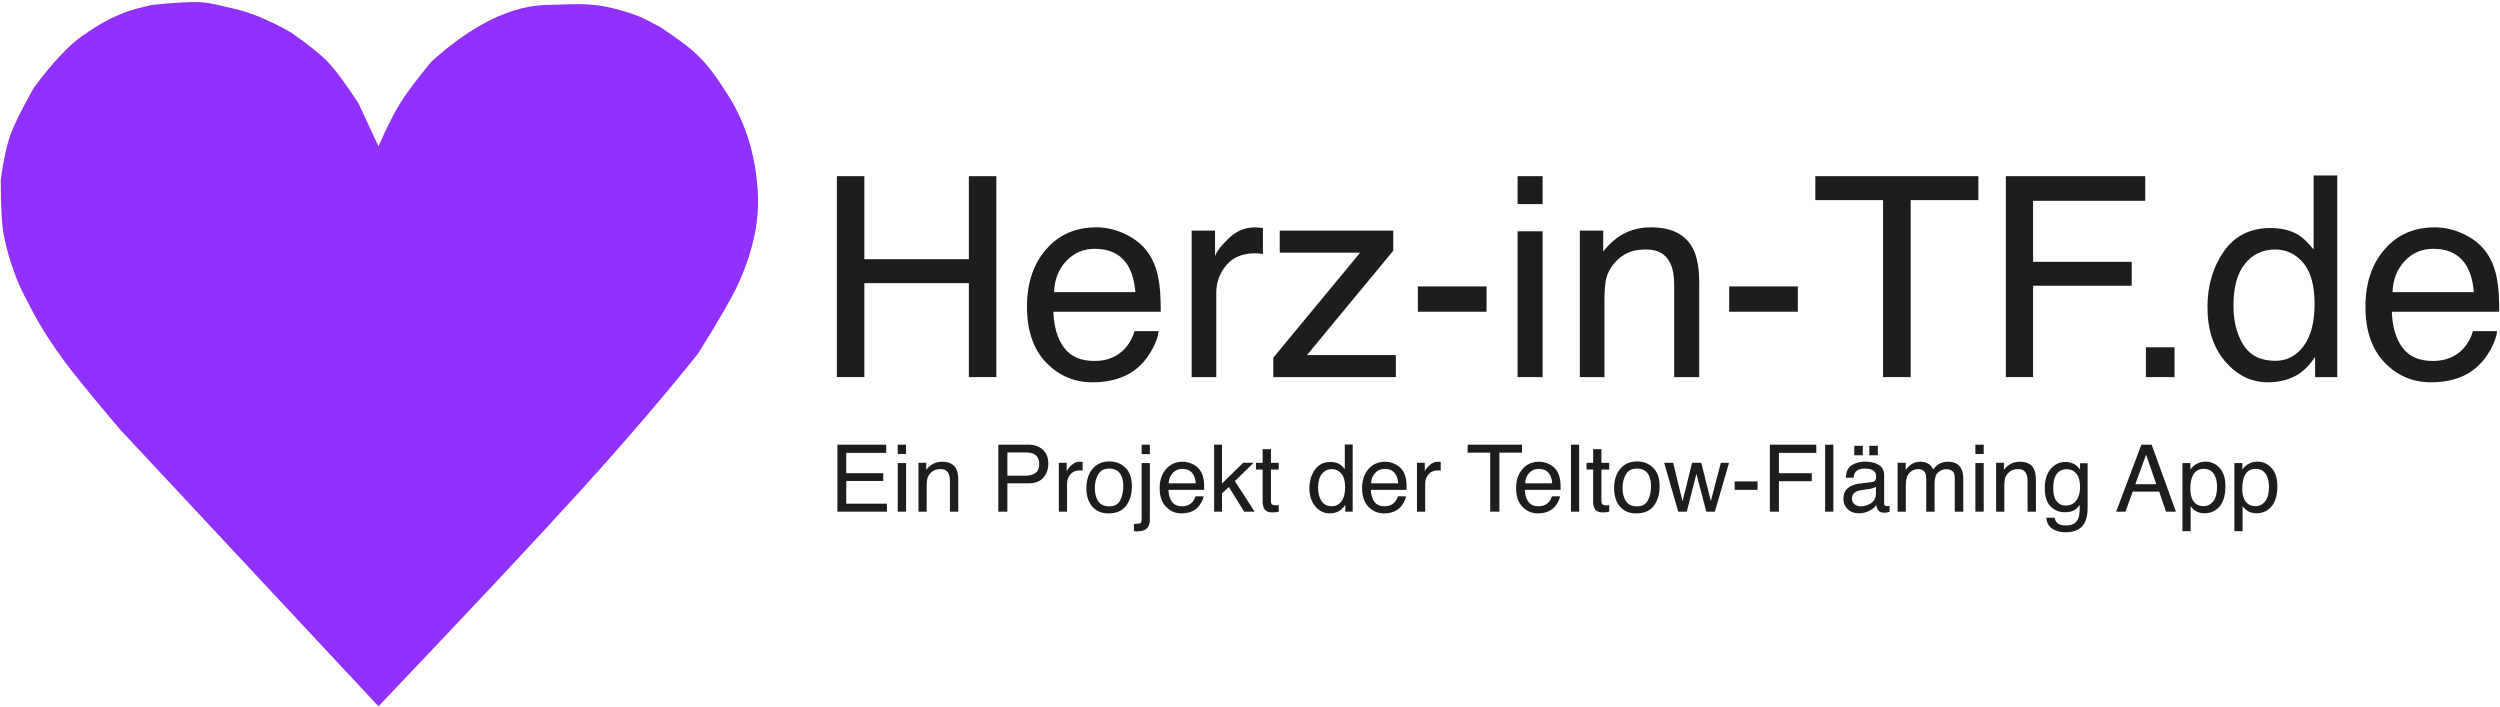 <?xml version="1.0" encoding="UTF-8"?>
<svg width="1071px" height="303px" viewBox="0 0 1071 303" version="1.1" xmlns="http://www.w3.org/2000/svg" xmlns:xlink="http://www.w3.org/1999/xlink">
    <title>Group</title>
    <g id="Page-1" stroke="none" stroke-width="1" fill="none" fill-rule="evenodd">
        <g id="Herz-in-TF-svg-roh" transform="translate(-183, -304)">
            <g id="Group" transform="translate(183, 304)">
                <g id="Ebene_1" transform="translate(-237, -329)" fill="#1D1D1B" fill-rule="nonzero">
                    <g id="Group" transform="translate(586.08, 490.55)">
                        <g id="Herz-in-TF.de" transform="translate(0, -116)">
                            <polygon id="Path" points="9.434 29.926 21.211 29.926 21.211 65.492 65.977 65.492 65.977 29.926 77.754 29.926 77.754 116 65.977 116 65.977 75.746 21.211 75.746 21.211 116 9.434 116"></polygon>
                            <path d="M120.527,51.84 C124.98,51.84 129.297,52.885 133.477,54.975 C137.656,57.064 140.84,59.77 143.027,63.09 C145.137,66.254 146.543,69.945 147.246,74.164 C147.871,77.055 148.184,81.664 148.184,87.992 L102.188,87.992 C102.383,94.359 103.887,99.467 106.699,103.314 C109.512,107.162 113.867,109.086 119.766,109.086 C125.273,109.086 129.668,107.27 132.949,103.637 C134.824,101.527 136.152,99.086 136.934,96.312 L147.305,96.312 C147.031,98.617 146.123,101.186 144.58,104.018 C143.037,106.85 141.309,109.164 139.395,110.961 C136.191,114.086 132.227,116.195 127.5,117.289 C124.961,117.914 122.09,118.227 118.887,118.227 C111.074,118.227 104.453,115.385 99.023,109.701 C93.594,104.018 90.879,96.059 90.879,85.824 C90.879,75.746 93.613,67.562 99.082,61.273 C104.551,54.984 111.699,51.84 120.527,51.84 Z M137.344,79.613 C136.914,75.043 135.918,71.391 134.355,68.656 C131.465,63.578 126.641,61.039 119.883,61.039 C115.039,61.039 110.977,62.787 107.695,66.283 C104.414,69.779 102.676,74.223 102.48,79.613 L137.344,79.613 Z" id="Shape"></path>
                            <path d="M161.426,53.246 L171.445,53.246 L171.445,64.086 C172.266,61.977 174.277,59.408 177.48,56.381 C180.684,53.354 184.375,51.84 188.555,51.84 C188.75,51.84 189.082,51.859 189.551,51.898 C190.02,51.938 190.82,52.016 191.953,52.133 L191.953,63.266 C191.328,63.148 190.752,63.07 190.225,63.031 C189.697,62.992 189.121,62.973 188.496,62.973 C183.184,62.973 179.102,64.682 176.25,68.1 C173.398,71.518 171.973,75.453 171.973,79.906 L171.973,116 L161.426,116 L161.426,53.246 Z" id="Path"></path>
                            <polygon id="Path" points="196.406 107.68 233.613 62.68 199.16 62.68 199.16 53.246 247.793 53.246 247.793 61.859 210.82 106.566 248.906 106.566 248.906 116 196.406 116"></polygon>
                            <polygon id="Path" points="258.34 77.152 287.754 77.152 287.754 87.992 258.34 87.992"></polygon>
                            <path d="M301.055,53.539 L311.777,53.539 L311.777,116 L301.055,116 L301.055,53.539 Z M301.055,29.926 L311.777,29.926 L311.777,41.879 L301.055,41.879 L301.055,29.926 Z" id="Shape"></path>
                            <path d="M327.715,53.246 L337.734,53.246 L337.734,62.152 C340.703,58.48 343.848,55.844 347.168,54.242 C350.488,52.641 354.18,51.84 358.242,51.84 C367.148,51.84 373.164,54.945 376.289,61.156 C378.008,64.555 378.867,69.418 378.867,75.746 L378.867,116 L368.145,116 L368.145,76.449 C368.145,72.621 367.578,69.535 366.445,67.191 C364.57,63.285 361.172,61.332 356.25,61.332 C353.75,61.332 351.699,61.586 350.098,62.094 C347.207,62.953 344.668,64.672 342.48,67.25 C340.723,69.32 339.58,71.459 339.053,73.666 C338.525,75.873 338.262,79.027 338.262,83.129 L338.262,116 L327.715,116 L327.715,53.246 Z" id="Path"></path>
                            <polygon id="Path" points="391.699 77.152 421.113 77.152 421.113 87.992 391.699 87.992"></polygon>
                            <polygon id="Path" points="498.457 29.926 498.457 40.18 469.453 40.18 469.453 116 457.617 116 457.617 40.18 428.613 40.18 428.613 29.926"></polygon>
                            <polygon id="Path" points="510.234 29.926 569.941 29.926 569.941 40.473 521.895 40.473 521.895 66.605 564.141 66.605 564.141 76.859 521.895 76.859 521.895 116 510.234 116"></polygon>
                            <polygon id="Path" points="570.234 103.227 582.48 103.227 582.48 116 570.234 116"></polygon>
                            <path d="M607.734,85.355 C607.734,92.074 609.16,97.699 612.012,102.23 C614.863,106.762 619.434,109.027 625.723,109.027 C630.605,109.027 634.619,106.928 637.764,102.729 C640.908,98.529 642.48,92.504 642.48,84.652 C642.48,76.723 640.859,70.854 637.617,67.045 C634.375,63.236 630.371,61.332 625.605,61.332 C620.293,61.332 615.986,63.363 612.686,67.426 C609.385,71.488 607.734,77.465 607.734,85.355 Z M623.613,52.133 C628.418,52.133 632.441,53.148 635.684,55.18 C637.559,56.352 639.688,58.402 642.07,61.332 L642.07,29.633 L652.207,29.633 L652.207,116 L642.715,116 L642.715,107.27 C640.254,111.137 637.344,113.93 633.984,115.648 C630.625,117.367 626.777,118.227 622.441,118.227 C615.449,118.227 609.395,115.287 604.277,109.408 C599.16,103.529 596.602,95.707 596.602,85.941 C596.602,76.801 598.936,68.881 603.604,62.182 C608.271,55.482 614.941,52.133 623.613,52.133 Z" id="Shape"></path>
                            <path d="M693.926,51.84 C698.379,51.84 702.695,52.885 706.875,54.975 C711.055,57.064 714.238,59.77 716.426,63.09 C718.535,66.254 719.941,69.945 720.645,74.164 C721.27,77.055 721.582,81.664 721.582,87.992 L675.586,87.992 C675.781,94.359 677.285,99.467 680.098,103.314 C682.91,107.162 687.266,109.086 693.164,109.086 C698.672,109.086 703.066,107.27 706.348,103.637 C708.223,101.527 709.551,99.086 710.332,96.312 L720.703,96.312 C720.43,98.617 719.521,101.186 717.979,104.018 C716.436,106.85 714.707,109.164 712.793,110.961 C709.59,114.086 705.625,116.195 700.898,117.289 C698.359,117.914 695.488,118.227 692.285,118.227 C684.473,118.227 677.852,115.385 672.422,109.701 C666.992,104.018 664.277,96.059 664.277,85.824 C664.277,75.746 667.012,67.562 672.48,61.273 C677.949,54.984 685.098,51.84 693.926,51.84 Z M710.742,79.613 C710.312,75.043 709.316,71.391 707.754,68.656 C704.863,63.578 700.039,61.039 693.281,61.039 C688.438,61.039 684.375,62.787 681.094,66.283 C677.812,69.779 676.074,74.223 675.879,79.613 L710.742,79.613 Z" id="Shape"></path>
                        </g>
                    </g>
                    <g id="Group" transform="translate(592.33, 548.19)">
                        <g id="Ein-Projekt-der-Teltow-Fläming-App" transform="translate(0, -39)">
                            <polygon id="Path" points="3.418 10.309 24.336 10.309 24.336 13.824 7.207 13.824 7.207 22.535 23.047 22.535 23.047 25.855 7.207 25.855 7.207 35.582 24.629 35.582 24.629 39 3.418 39"></polygon>
                            <path d="M29.258,18.18 L32.832,18.18 L32.832,39 L29.258,39 L29.258,18.18 Z M29.258,10.309 L32.832,10.309 L32.832,14.293 L29.258,14.293 L29.258,10.309 Z" id="Shape"></path>
                            <path d="M38.145,18.082 L41.484,18.082 L41.484,21.051 C42.474,19.827 43.522,18.948 44.629,18.414 C45.736,17.88 46.966,17.613 48.32,17.613 C51.289,17.613 53.294,18.648 54.336,20.719 C54.909,21.852 55.195,23.473 55.195,25.582 L55.195,39 L51.621,39 L51.621,25.816 C51.621,24.54 51.432,23.512 51.055,22.73 C50.43,21.428 49.297,20.777 47.656,20.777 C46.823,20.777 46.139,20.862 45.605,21.031 C44.642,21.318 43.796,21.891 43.066,22.75 C42.48,23.44 42.1,24.153 41.924,24.889 C41.748,25.624 41.66,26.676 41.66,28.043 L41.66,39 L38.145,39 L38.145,18.082 Z" id="Path"></path>
                            <path d="M72.344,10.309 L85.254,10.309 C87.806,10.309 89.863,11.028 91.426,12.467 C92.988,13.906 93.77,15.927 93.77,18.531 C93.77,20.771 93.073,22.721 91.68,24.381 C90.286,26.041 88.145,26.871 85.254,26.871 L76.23,26.871 L76.23,39 L72.344,39 L72.344,10.309 Z M89.844,18.551 C89.844,16.441 89.062,15.009 87.5,14.254 C86.641,13.85 85.462,13.648 83.965,13.648 L76.23,13.648 L76.23,23.59 L83.965,23.59 C85.71,23.59 87.126,23.219 88.213,22.477 C89.3,21.734 89.844,20.426 89.844,18.551 Z" id="Shape"></path>
                            <path d="M98.281,18.082 L101.621,18.082 L101.621,21.695 C101.895,20.992 102.565,20.136 103.633,19.127 C104.701,18.118 105.931,17.613 107.324,17.613 C107.389,17.613 107.5,17.62 107.656,17.633 C107.812,17.646 108.079,17.672 108.457,17.711 L108.457,21.422 C108.249,21.383 108.057,21.357 107.881,21.344 C107.705,21.331 107.513,21.324 107.305,21.324 C105.534,21.324 104.173,21.894 103.223,23.033 C102.272,24.173 101.797,25.484 101.797,26.969 L101.797,39 L98.281,39 L98.281,18.082 Z" id="Path"></path>
                            <path d="M119.805,36.734 C122.135,36.734 123.734,35.852 124.6,34.088 C125.465,32.324 125.898,30.361 125.898,28.199 C125.898,26.246 125.586,24.658 124.961,23.434 C123.971,21.507 122.266,20.543 119.844,20.543 C117.695,20.543 116.133,21.363 115.156,23.004 C114.18,24.645 113.691,26.624 113.691,28.941 C113.691,31.168 114.18,33.023 115.156,34.508 C116.133,35.992 117.682,36.734 119.805,36.734 Z M119.941,17.477 C122.637,17.477 124.915,18.375 126.777,20.172 C128.639,21.969 129.57,24.612 129.57,28.102 C129.57,31.474 128.75,34.26 127.109,36.461 C125.469,38.661 122.923,39.762 119.473,39.762 C116.595,39.762 114.31,38.788 112.617,36.842 C110.924,34.895 110.078,32.281 110.078,29 C110.078,25.484 110.97,22.685 112.754,20.602 C114.538,18.518 116.934,17.477 119.941,17.477 Z" id="Shape"></path>
                            <path d="M137.266,14.371 L133.75,14.371 L133.75,10.309 L137.266,10.309 L137.266,14.371 Z M130.43,44.293 C132.005,44.241 132.952,44.101 133.271,43.873 C133.59,43.645 133.75,42.932 133.75,41.734 L133.75,18.18 L137.266,18.18 L137.266,42.105 C137.266,43.629 137.018,44.768 136.523,45.523 C135.703,46.799 134.147,47.438 131.855,47.438 C131.686,47.438 131.507,47.431 131.318,47.418 C131.13,47.405 130.833,47.379 130.43,47.34 L130.43,44.293 Z" id="Shape"></path>
                            <path d="M151.348,17.613 C152.832,17.613 154.271,17.962 155.664,18.658 C157.057,19.355 158.118,20.257 158.848,21.363 C159.551,22.418 160.02,23.648 160.254,25.055 C160.462,26.018 160.566,27.555 160.566,29.664 L145.234,29.664 C145.299,31.786 145.801,33.489 146.738,34.771 C147.676,36.054 149.128,36.695 151.094,36.695 C152.93,36.695 154.395,36.09 155.488,34.879 C156.113,34.176 156.556,33.362 156.816,32.438 L160.273,32.438 C160.182,33.206 159.88,34.062 159.365,35.006 C158.851,35.95 158.275,36.721 157.637,37.32 C156.569,38.362 155.247,39.065 153.672,39.43 C152.826,39.638 151.868,39.742 150.801,39.742 C148.197,39.742 145.99,38.795 144.18,36.9 C142.37,35.006 141.465,32.353 141.465,28.941 C141.465,25.582 142.376,22.854 144.199,20.758 C146.022,18.661 148.405,17.613 151.348,17.613 Z M156.953,26.871 C156.81,25.348 156.478,24.13 155.957,23.219 C154.993,21.526 153.385,20.68 151.133,20.68 C149.518,20.68 148.164,21.262 147.07,22.428 C145.977,23.593 145.397,25.074 145.332,26.871 L156.953,26.871 Z" id="Shape"></path>
                            <polygon id="Path" points="164.805 10.309 168.184 10.309 168.184 26.969 177.207 18.082 181.699 18.082 173.691 25.914 182.148 39 177.656 39 171.133 28.453 168.184 31.148 168.184 39 164.805 39"></polygon>
                            <path d="M185.586,12.242 L189.141,12.242 L189.141,18.082 L192.48,18.082 L192.48,20.953 L189.141,20.953 L189.141,34.605 C189.141,35.335 189.388,35.823 189.883,36.07 C190.156,36.214 190.612,36.285 191.25,36.285 C191.419,36.285 191.602,36.282 191.797,36.275 C191.992,36.269 192.22,36.253 192.48,36.227 L192.48,39 C192.077,39.117 191.657,39.202 191.221,39.254 C190.785,39.306 190.312,39.332 189.805,39.332 C188.164,39.332 187.051,38.912 186.465,38.072 C185.879,37.232 185.586,36.142 185.586,34.801 L185.586,20.953 L182.754,20.953 L182.754,18.082 L185.586,18.082 L185.586,12.242 Z" id="Path"></path>
                            <path d="M209.336,28.785 C209.336,31.025 209.811,32.9 210.762,34.41 C211.712,35.921 213.236,36.676 215.332,36.676 C216.96,36.676 218.298,35.976 219.346,34.576 C220.394,33.176 220.918,31.168 220.918,28.551 C220.918,25.908 220.378,23.951 219.297,22.682 C218.216,21.412 216.882,20.777 215.293,20.777 C213.522,20.777 212.087,21.454 210.986,22.809 C209.886,24.163 209.336,26.155 209.336,28.785 Z M214.629,17.711 C216.23,17.711 217.572,18.049 218.652,18.727 C219.277,19.117 219.987,19.801 220.781,20.777 L220.781,10.211 L224.16,10.211 L224.16,39 L220.996,39 L220.996,36.09 C220.176,37.379 219.206,38.31 218.086,38.883 C216.966,39.456 215.684,39.742 214.238,39.742 C211.908,39.742 209.889,38.762 208.184,36.803 C206.478,34.843 205.625,32.236 205.625,28.98 C205.625,25.934 206.403,23.294 207.959,21.061 C209.515,18.827 211.738,17.711 214.629,17.711 Z" id="Shape"></path>
                            <path d="M238.066,17.613 C239.551,17.613 240.99,17.962 242.383,18.658 C243.776,19.355 244.837,20.257 245.566,21.363 C246.27,22.418 246.738,23.648 246.973,25.055 C247.181,26.018 247.285,27.555 247.285,29.664 L231.953,29.664 C232.018,31.786 232.52,33.489 233.457,34.771 C234.395,36.054 235.846,36.695 237.812,36.695 C239.648,36.695 241.113,36.09 242.207,34.879 C242.832,34.176 243.275,33.362 243.535,32.438 L246.992,32.438 C246.901,33.206 246.598,34.062 246.084,35.006 C245.57,35.95 244.993,36.721 244.355,37.32 C243.288,38.362 241.966,39.065 240.391,39.43 C239.544,39.638 238.587,39.742 237.52,39.742 C234.915,39.742 232.708,38.795 230.898,36.9 C229.089,35.006 228.184,32.353 228.184,28.941 C228.184,25.582 229.095,22.854 230.918,20.758 C232.741,18.661 235.124,17.613 238.066,17.613 Z M243.672,26.871 C243.529,25.348 243.197,24.13 242.676,23.219 C241.712,21.526 240.104,20.68 237.852,20.68 C236.237,20.68 234.883,21.262 233.789,22.428 C232.695,23.593 232.116,25.074 232.051,26.871 L243.672,26.871 Z" id="Shape"></path>
                            <path d="M251.699,18.082 L255.039,18.082 L255.039,21.695 C255.312,20.992 255.983,20.136 257.051,19.127 C258.118,18.118 259.349,17.613 260.742,17.613 C260.807,17.613 260.918,17.62 261.074,17.633 C261.23,17.646 261.497,17.672 261.875,17.711 L261.875,21.422 C261.667,21.383 261.475,21.357 261.299,21.344 C261.123,21.331 260.931,21.324 260.723,21.324 C258.952,21.324 257.591,21.894 256.641,23.033 C255.69,24.173 255.215,25.484 255.215,26.969 L255.215,39 L251.699,39 L251.699,18.082 Z" id="Path"></path>
                            <polygon id="Path" points="296.68 10.309 296.68 13.727 287.012 13.727 287.012 39 283.066 39 283.066 13.727 273.398 13.727 273.398 10.309"></polygon>
                            <path d="M304.043,17.613 C305.527,17.613 306.966,17.962 308.359,18.658 C309.753,19.355 310.814,20.257 311.543,21.363 C312.246,22.418 312.715,23.648 312.949,25.055 C313.158,26.018 313.262,27.555 313.262,29.664 L297.93,29.664 C297.995,31.786 298.496,33.489 299.434,34.771 C300.371,36.054 301.823,36.695 303.789,36.695 C305.625,36.695 307.09,36.09 308.184,34.879 C308.809,34.176 309.251,33.362 309.512,32.438 L312.969,32.438 C312.878,33.206 312.575,34.062 312.061,35.006 C311.546,35.95 310.97,36.721 310.332,37.32 C309.264,38.362 307.943,39.065 306.367,39.43 C305.521,39.638 304.564,39.742 303.496,39.742 C300.892,39.742 298.685,38.795 296.875,36.9 C295.065,35.006 294.16,32.353 294.16,28.941 C294.16,25.582 295.072,22.854 296.895,20.758 C298.717,18.661 301.1,17.613 304.043,17.613 Z M309.648,26.871 C309.505,25.348 309.173,24.13 308.652,23.219 C307.689,21.526 306.081,20.68 303.828,20.68 C302.214,20.68 300.859,21.262 299.766,22.428 C298.672,23.593 298.092,25.074 298.027,26.871 L309.648,26.871 Z" id="Shape"></path>
                            <polygon id="Path" points="317.676 10.309 321.191 10.309 321.191 39 317.676 39"></polygon>
                            <path d="M327.168,12.242 L330.723,12.242 L330.723,18.082 L334.062,18.082 L334.062,20.953 L330.723,20.953 L330.723,34.605 C330.723,35.335 330.97,35.823 331.465,36.07 C331.738,36.214 332.194,36.285 332.832,36.285 C333.001,36.285 333.184,36.282 333.379,36.275 C333.574,36.269 333.802,36.253 334.062,36.227 L334.062,39 C333.659,39.117 333.239,39.202 332.803,39.254 C332.367,39.306 331.895,39.332 331.387,39.332 C329.746,39.332 328.633,38.912 328.047,38.072 C327.461,37.232 327.168,36.142 327.168,34.801 L327.168,20.953 L324.336,20.953 L324.336,18.082 L327.168,18.082 L327.168,12.242 Z" id="Path"></path>
                            <path d="M345.879,36.734 C348.21,36.734 349.808,35.852 350.674,34.088 C351.54,32.324 351.973,30.361 351.973,28.199 C351.973,26.246 351.66,24.658 351.035,23.434 C350.046,21.507 348.34,20.543 345.918,20.543 C343.77,20.543 342.207,21.363 341.23,23.004 C340.254,24.645 339.766,26.624 339.766,28.941 C339.766,31.168 340.254,33.023 341.23,34.508 C342.207,35.992 343.757,36.734 345.879,36.734 Z M346.016,17.477 C348.711,17.477 350.99,18.375 352.852,20.172 C354.714,21.969 355.645,24.612 355.645,28.102 C355.645,31.474 354.824,34.26 353.184,36.461 C351.543,38.661 348.997,39.762 345.547,39.762 C342.669,39.762 340.384,38.788 338.691,36.842 C336.999,34.895 336.152,32.281 336.152,29 C336.152,25.484 337.044,22.685 338.828,20.602 C340.612,18.518 343.008,17.477 346.016,17.477 Z" id="Shape"></path>
                            <polygon id="Path" points="361.445 18.082 365.469 34.566 369.551 18.082 373.496 18.082 377.598 34.469 381.875 18.082 385.391 18.082 379.316 39 375.664 39 371.406 22.809 367.285 39 363.633 39 357.598 18.082"></polygon>
                            <polygon id="Path" points="387.793 26.051 397.598 26.051 397.598 29.664 387.793 29.664"></polygon>
                            <polygon id="Path" points="402.871 10.309 422.773 10.309 422.773 13.824 406.758 13.824 406.758 22.535 420.84 22.535 420.84 25.953 406.758 25.953 406.758 39 402.871 39"></polygon>
                            <polygon id="Path" points="426.562 10.309 430.078 10.309 430.078 39 426.562 39"></polygon>
                            <path d="M438.047,33.434 C438.047,34.449 438.418,35.25 439.16,35.836 C439.902,36.422 440.781,36.715 441.797,36.715 C443.034,36.715 444.232,36.428 445.391,35.855 C447.344,34.905 448.32,33.349 448.32,31.188 L448.32,28.355 C447.891,28.629 447.337,28.857 446.66,29.039 C445.983,29.221 445.319,29.352 444.668,29.43 L442.539,29.703 C441.263,29.872 440.306,30.139 439.668,30.504 C438.587,31.116 438.047,32.092 438.047,33.434 Z M446.562,26.324 C447.37,26.22 447.91,25.882 448.184,25.309 C448.34,24.996 448.418,24.547 448.418,23.961 C448.418,22.763 447.992,21.894 447.139,21.354 C446.286,20.813 445.065,20.543 443.477,20.543 C441.641,20.543 440.339,21.038 439.57,22.027 C439.141,22.574 438.861,23.388 438.73,24.469 L435.449,24.469 C435.514,21.891 436.351,20.097 437.959,19.088 C439.567,18.079 441.432,17.574 443.555,17.574 C446.016,17.574 448.014,18.043 449.551,18.98 C451.074,19.918 451.836,21.376 451.836,23.355 L451.836,35.406 C451.836,35.771 451.911,36.064 452.061,36.285 C452.21,36.507 452.526,36.617 453.008,36.617 C453.164,36.617 453.34,36.607 453.535,36.588 C453.73,36.568 453.939,36.539 454.16,36.5 L454.16,39.098 C453.613,39.254 453.197,39.352 452.91,39.391 C452.624,39.43 452.233,39.449 451.738,39.449 C450.527,39.449 449.648,39.02 449.102,38.16 C448.815,37.704 448.613,37.06 448.496,36.227 C447.78,37.164 446.751,37.978 445.41,38.668 C444.069,39.358 442.591,39.703 440.977,39.703 C439.036,39.703 437.451,39.114 436.221,37.936 C434.99,36.757 434.375,35.283 434.375,33.512 C434.375,31.572 434.98,30.068 436.191,29 C437.402,27.932 438.991,27.275 440.957,27.027 L446.562,26.324 Z M445.488,10.777 L449.141,10.777 L449.141,14.84 L445.488,14.84 L445.488,10.777 Z M439.043,10.777 L442.695,10.777 L442.695,14.84 L439.043,14.84 L439.043,10.777 Z" id="Shape"></path>
                            <path d="M457.598,18.082 L461.074,18.082 L461.074,21.051 C461.908,20.022 462.663,19.273 463.34,18.805 C464.499,18.01 465.814,17.613 467.285,17.613 C468.952,17.613 470.293,18.023 471.309,18.844 C471.882,19.312 472.402,20.003 472.871,20.914 C473.652,19.794 474.57,18.964 475.625,18.424 C476.68,17.883 477.865,17.613 479.18,17.613 C481.992,17.613 483.906,18.629 484.922,20.66 C485.469,21.754 485.742,23.225 485.742,25.074 L485.742,39 L482.09,39 L482.09,24.469 C482.09,23.076 481.742,22.118 481.045,21.598 C480.348,21.077 479.499,20.816 478.496,20.816 C477.116,20.816 475.928,21.279 474.932,22.203 C473.936,23.128 473.438,24.671 473.438,26.832 L473.438,39 L469.863,39 L469.863,25.348 C469.863,23.928 469.694,22.893 469.355,22.242 C468.822,21.266 467.826,20.777 466.367,20.777 C465.039,20.777 463.831,21.292 462.744,22.32 C461.657,23.349 461.113,25.211 461.113,27.906 L461.113,39 L457.598,39 L457.598,18.082 Z" id="Path"></path>
                            <path d="M490.918,18.18 L494.492,18.18 L494.492,39 L490.918,39 L490.918,18.18 Z M490.918,10.309 L494.492,10.309 L494.492,14.293 L490.918,14.293 L490.918,10.309 Z" id="Shape"></path>
                            <path d="M499.805,18.082 L503.145,18.082 L503.145,21.051 C504.134,19.827 505.182,18.948 506.289,18.414 C507.396,17.88 508.626,17.613 509.98,17.613 C512.949,17.613 514.954,18.648 515.996,20.719 C516.569,21.852 516.855,23.473 516.855,25.582 L516.855,39 L513.281,39 L513.281,25.816 C513.281,24.54 513.092,23.512 512.715,22.73 C512.09,21.428 510.957,20.777 509.316,20.777 C508.483,20.777 507.799,20.862 507.266,21.031 C506.302,21.318 505.456,21.891 504.727,22.75 C504.141,23.44 503.76,24.153 503.584,24.889 C503.408,25.624 503.32,26.676 503.32,28.043 L503.32,39 L499.805,39 L499.805,18.082 Z" id="Path"></path>
                            <path d="M529.434,17.711 C531.074,17.711 532.507,18.115 533.73,18.922 C534.395,19.378 535.072,20.042 535.762,20.914 L535.762,18.277 L539.004,18.277 L539.004,37.301 C539.004,39.957 538.613,42.053 537.832,43.59 C536.374,46.428 533.62,47.848 529.57,47.848 C527.318,47.848 525.423,47.343 523.887,46.334 C522.35,45.325 521.491,43.746 521.309,41.598 L524.883,41.598 C525.052,42.535 525.391,43.258 525.898,43.766 C526.693,44.547 527.943,44.938 529.648,44.938 C532.344,44.938 534.108,43.987 534.941,42.086 C535.436,40.966 535.664,38.967 535.625,36.09 C534.922,37.158 534.076,37.952 533.086,38.473 C532.096,38.993 530.788,39.254 529.16,39.254 C526.895,39.254 524.912,38.45 523.213,36.842 C521.514,35.234 520.664,32.574 520.664,28.863 C520.664,25.361 521.52,22.626 523.232,20.66 C524.945,18.694 527.012,17.711 529.434,17.711 Z M535.762,28.453 C535.762,25.862 535.228,23.941 534.16,22.691 C533.092,21.441 531.732,20.816 530.078,20.816 C527.604,20.816 525.911,21.975 525,24.293 C524.518,25.53 524.277,27.151 524.277,29.156 C524.277,31.513 524.756,33.307 525.713,34.537 C526.67,35.768 527.956,36.383 529.57,36.383 C532.096,36.383 533.874,35.243 534.902,32.965 C535.475,31.676 535.762,30.172 535.762,28.453 Z" id="Shape"></path>
                            <path d="M568.418,27.242 L564.062,14.566 L559.434,27.242 L568.418,27.242 Z M562.031,10.309 L566.426,10.309 L576.836,39 L572.578,39 L569.668,30.406 L558.32,30.406 L555.215,39 L551.23,39 L562.031,10.309 Z" id="Shape"></path>
                            <path d="M588.73,36.637 C590.371,36.637 591.735,35.95 592.822,34.576 C593.91,33.202 594.453,31.148 594.453,28.414 C594.453,26.747 594.212,25.315 593.73,24.117 C592.819,21.812 591.152,20.66 588.73,20.66 C586.296,20.66 584.629,21.878 583.73,24.312 C583.249,25.615 583.008,27.268 583.008,29.273 C583.008,30.888 583.249,32.262 583.73,33.395 C584.642,35.556 586.309,36.637 588.73,36.637 Z M579.629,18.18 L583.047,18.18 L583.047,20.953 C583.75,20.003 584.518,19.267 585.352,18.746 C586.536,17.965 587.93,17.574 589.531,17.574 C591.901,17.574 593.913,18.482 595.566,20.299 C597.22,22.115 598.047,24.71 598.047,28.082 C598.047,32.639 596.855,35.895 594.473,37.848 C592.962,39.085 591.204,39.703 589.199,39.703 C587.624,39.703 586.302,39.358 585.234,38.668 C584.609,38.277 583.913,37.607 583.145,36.656 L583.145,47.34 L579.629,47.34 L579.629,18.18 Z" id="Shape"></path>
                            <path d="M610.977,36.637 C612.617,36.637 613.981,35.95 615.068,34.576 C616.156,33.202 616.699,31.148 616.699,28.414 C616.699,26.747 616.458,25.315 615.977,24.117 C615.065,21.812 613.398,20.66 610.977,20.66 C608.542,20.66 606.875,21.878 605.977,24.312 C605.495,25.615 605.254,27.268 605.254,29.273 C605.254,30.888 605.495,32.262 605.977,33.395 C606.888,35.556 608.555,36.637 610.977,36.637 Z M601.875,18.18 L605.293,18.18 L605.293,20.953 C605.996,20.003 606.764,19.267 607.598,18.746 C608.783,17.965 610.176,17.574 611.777,17.574 C614.147,17.574 616.159,18.482 617.812,20.299 C619.466,22.115 620.293,24.71 620.293,28.082 C620.293,32.639 619.102,35.895 616.719,37.848 C615.208,39.085 613.451,39.703 611.445,39.703 C609.87,39.703 608.548,39.358 607.48,38.668 C606.855,38.277 606.159,37.607 605.391,36.656 L605.391,47.34 L601.875,47.34 L601.875,18.18 Z" id="Shape"></path>
                        </g>
                    </g>
                </g>
                <path d="M162.14,62.677 C165.732,54.533 168.827,48.377 171.425,44.208 C174.022,40.039 178.421,34.166 184.623,26.589 C202.666,10.242 219.631,2.069 235.52,2.069 C242.44,2.069 251.848,0.829 262.002,3.407 C264.879,4.137 269.26,5.144 274.468,7.334 C276.279,8.095 279.199,9.586 283.229,11.807 C289.773,16.25 294.239,19.522 296.626,21.622 C304.307,28.381 308.12,35.09 310.999,39.386 C322.567,56.644 324.416,75.018 324.745,84.55 C325.054,93.522 323.287,105.708 316.877,120.28 C314.125,126.536 308.176,136.943 299.03,151.502 C284.757,169.361 268.156,188.734 249.225,209.622 C230.293,230.509 201.265,261.494 162.14,302.577 L51.227,183.763 C39.244,169.595 31.278,159.814 27.33,154.419 C17.129,140.48 13.008,131.541 12.114,129.828 C11.105,127.893 5.315,118.399 1.735,101.288 C0.781,96.73 0.309,88.671 0.32,77.111 C1.432,68.833 2.804,62.42 4.436,57.873 C6.068,53.327 9.432,46.541 14.531,37.516 C22.51,26.828 29.442,19.435 35.326,15.338 C39.573,12.38 45.105,8.556 53.62,5.259 C55.808,4.412 59.691,3.349 65.267,2.069 C74.806,1.152 81.433,0.766 85.147,0.912 C90.787,1.133 95.018,2.644 98.838,3.407 C106.431,4.922 115.018,8.412 124.599,13.876 C131.96,18.967 137.255,23.204 140.486,26.589 C143.716,29.974 148.07,35.847 153.546,44.208 L162.14,62.677 Z" id="Path" fill="#9031FF"></path>
            </g>
        </g>
    </g>
</svg>